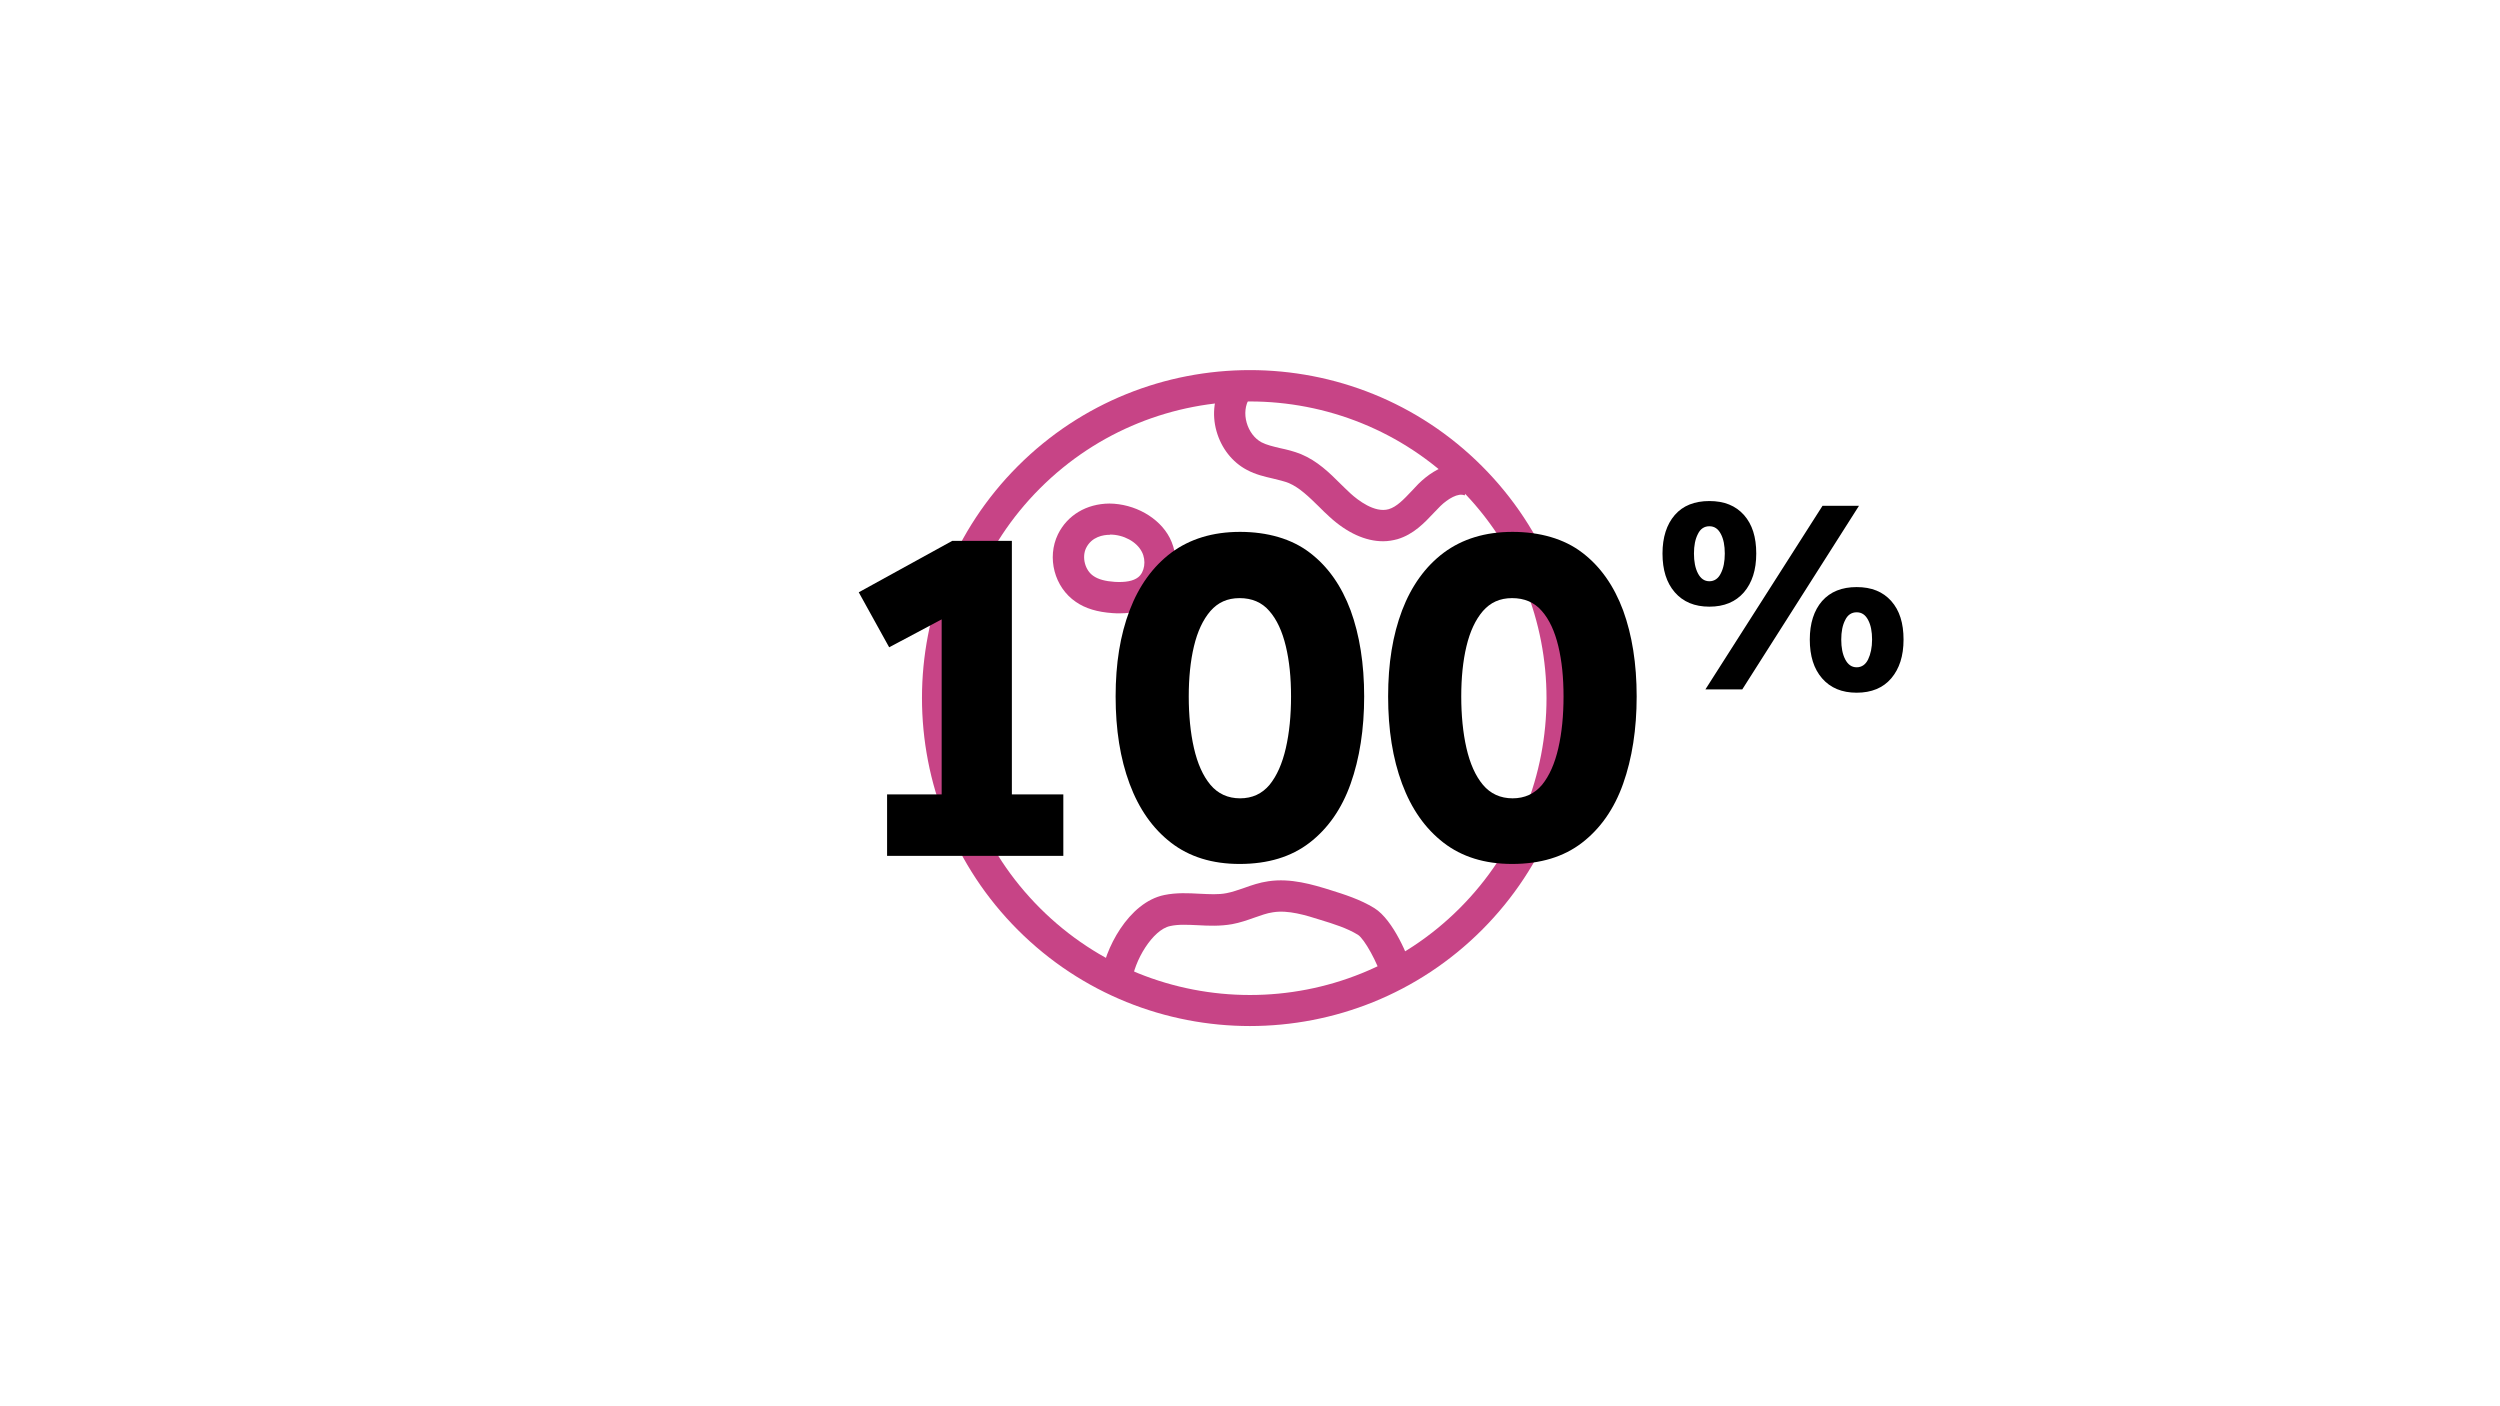 <?xml version="1.0" encoding="UTF-8"?>
<svg id="Layer_1" xmlns="http://www.w3.org/2000/svg" version="1.1" viewBox="0 0 1200 675">
  <!-- Generator: Adobe Illustrator 29.0.0, SVG Export Plug-In . SVG Version: 2.1.0 Build 186)  -->
  <defs>
    <style>
      .st0 {
        fill: none;
      }

      .st1 {
        fill: #c74486;
      }
    </style>
  </defs>
  <path class="st1" d="M600,492.5c-40.3,0-80.7-15.4-111.4-46.1-61.4-61.4-61.4-161.3,0-222.7,61.4-61.4,161.3-61.4,222.7,0h0c61.4,61.4,61.4,161.3,0,222.7-30.7,30.7-71,46.1-111.4,46.1ZM600,192.7c-36.5,0-73,13.9-100.8,41.7-55.6,55.6-55.6,146,0,201.5,55.6,55.6,146,55.6,201.5,0,55.5-55.6,55.5-146,0-201.5h0c-27.8-27.8-64.3-41.7-100.8-41.7Z"/>
  <path class="st1" d="M537.3,294.4c-1,0-2.1,0-3.2-.1-7.3-.5-13.1-2.2-17.7-5.4-10.3-7-14-21.2-8.6-32.4,4.5-9.2,13.7-14.7,24.7-14.8,12,.1,23.9,6.6,29,16.5,5.4,10.7,2.8,23.9-6,30.8-4.6,3.6-10.7,5.4-18.1,5.4ZM532.8,256.7c0,0,0,0-.1,0-3.1,0-8.7.9-11.4,6.4h0c-2.1,4.4-.5,10.7,3.6,13.4,2.3,1.6,5.7,2.5,10.2,2.8,5.1.3,8.9-.4,11.2-2.2,3.1-2.4,4-8,1.8-12.2-2.5-4.9-8.8-8.3-15.3-8.3Z"/>
  <path class="st1" d="M663.8,259.8c-8.3,0-17.2-4-25.6-11.7-1.8-1.6-3.5-3.3-5.2-5-4.7-4.6-9.2-9-14.3-11.2-2.2-.9-4.9-1.5-7.7-2.2-3.9-.9-8.3-1.9-12.4-4.1-7.1-3.7-12.4-10.5-14.7-18.7s-1.1-16.8,3.1-23.6l12.7,7.9c-2,3.2-2.5,7.5-1.3,11.7s3.8,7.6,7.1,9.4c2.5,1.3,5.6,2,8.9,2.8,3.3.7,6.6,1.5,10.1,2.9,7.9,3.3,13.6,8.9,19.1,14.4,1.6,1.6,3.2,3.1,4.8,4.6,3.2,2.9,11.4,9.4,18.2,7.4,3.8-1.1,7.2-4.7,10.8-8.5,1.1-1.2,2.3-2.4,3.4-3.6,9.3-9.2,20-12.2,28.7-8l-6.5,13.5c-3-1.4-8.1,1.7-11.6,5.1-1,1-2.1,2.1-3.1,3.2-4.6,4.9-9.8,10.4-17.5,12.7-2.2.6-4.5,1-6.8,1Z"/>
  <path class="st1" d="M543.3,471.6l-14.9-1.6c1.6-14.3,13.3-36.9,30.5-40.4,5.9-1.2,11.5-.9,17-.6,4.6.2,9,.5,12.9-.3,2.7-.5,5.4-1.5,8.4-2.5,3.6-1.3,7.4-2.6,11.6-3.2,10.8-1.6,21.3,1.6,29.7,4.2,6.7,2.1,14.4,4.5,21.2,8.7,9.2,5.7,16.6,24,18.1,29.7l-14.5,3.9c-1.9-7-8.4-18.9-11.5-20.8-5.2-3.2-11.6-5.2-17.8-7.1-7.3-2.3-15.6-4.9-23-3.7-2.9.4-5.8,1.5-9,2.6-3.4,1.2-6.8,2.4-10.6,3.1-5.7,1-11.1.8-16.4.5-4.8-.2-9.3-.5-13.3.4-8.4,1.7-17.4,16.7-18.5,27.3Z"/>
  <g>
    <path d="M425.8,410.8v-29.5h26.2v-84l-25.2,13.4-14.6-26.4,44.9-24.7h28.6v121.7h24.7v29.5h-84.5Z"/>
    <path d="M595,414.7c-13.1,0-24.1-3.4-32.9-10.2-8.8-6.8-15.4-16.2-19.9-28.3-4.5-12.1-6.7-26-6.7-41.9s2.2-29.4,6.7-41.3c4.5-11.8,11.2-21.1,20-27.7,8.9-6.6,19.9-10,33-10s24.8,3.3,33.5,10c8.7,6.6,15.2,15.9,19.6,27.7,4.3,11.8,6.5,25.6,6.5,41.3s-2.2,29.8-6.5,41.9c-4.3,12.1-10.9,21.5-19.7,28.3-8.8,6.8-20,10.2-33.6,10.2ZM595.2,383.2c5.9,0,10.6-2.2,14.2-6.5,3.5-4.3,6.1-10.2,7.8-17.6,1.7-7.4,2.5-15.7,2.5-24.8s-.8-17-2.5-24.1c-1.7-7.1-4.3-12.8-7.9-16.9-3.6-4.2-8.4-6.2-14.3-6.2s-10.4,2.1-14,6.2c-3.6,4.2-6.2,9.8-7.9,16.9-1.7,7.1-2.5,15.2-2.5,24.1s.8,17.4,2.5,24.8c1.7,7.4,4.3,13.3,7.9,17.6,3.6,4.3,8.4,6.5,14.3,6.5Z"/>
    <path d="M725.8,414.7c-13.1,0-24.1-3.4-32.9-10.2-8.8-6.8-15.4-16.2-19.9-28.3-4.5-12.1-6.7-26-6.7-41.9s2.2-29.4,6.7-41.3c4.5-11.8,11.2-21.1,20-27.7,8.9-6.6,19.9-10,33-10s24.8,3.3,33.5,10c8.7,6.6,15.2,15.9,19.6,27.7,4.3,11.8,6.5,25.6,6.5,41.3s-2.2,29.8-6.5,41.9c-4.3,12.1-10.9,21.5-19.7,28.3-8.8,6.8-20,10.2-33.6,10.2ZM726,383.2c5.9,0,10.6-2.2,14.2-6.5,3.5-4.3,6.1-10.2,7.8-17.6,1.7-7.4,2.5-15.7,2.5-24.8s-.8-17-2.5-24.1c-1.7-7.1-4.3-12.8-7.9-16.9-3.6-4.2-8.4-6.2-14.3-6.2s-10.4,2.1-14,6.2c-3.6,4.2-6.2,9.8-7.9,16.9-1.7,7.1-2.5,15.2-2.5,24.1s.8,17.4,2.5,24.8c1.7,7.4,4.3,13.3,7.9,17.6,3.6,4.3,8.4,6.5,14.3,6.5Z"/>
    <path d="M820.5,291.2c-7.1,0-12.6-2.3-16.6-6.9-4-4.6-5.9-10.8-5.9-18.6s2-14,5.9-18.5,9.5-6.7,16.6-6.7,12.6,2.2,16.6,6.7c4,4.5,5.9,10.6,5.9,18.5s-2,14-5.9,18.6c-4,4.6-9.5,6.9-16.6,6.9ZM820.5,279c2.4,0,4.3-1.3,5.5-3.8,1.3-2.5,1.9-5.7,1.9-9.5s-.6-7-1.9-9.4c-1.3-2.5-3.1-3.7-5.5-3.7s-4.3,1.2-5.5,3.7c-1.3,2.5-1.9,5.6-1.9,9.4s.6,7,1.9,9.5,3.1,3.8,5.5,3.8ZM818.6,330.9l56.2-88.1h17.5l-56,88.1h-17.8ZM891.2,332.5c-7.1,0-12.6-2.3-16.6-6.9-4-4.6-5.9-10.8-5.9-18.6s2-14,5.9-18.5c4-4.5,9.5-6.7,16.6-6.7s12.6,2.2,16.6,6.7c4,4.5,5.9,10.6,5.9,18.5s-2,14-5.9,18.6-9.5,6.9-16.6,6.9ZM891.2,320.3c2.4,0,4.3-1.3,5.5-3.8s1.9-5.7,1.9-9.5-.6-7-1.9-9.4c-1.3-2.5-3.1-3.7-5.5-3.7s-4.3,1.2-5.5,3.7c-1.3,2.5-1.9,5.6-1.9,9.4s.6,7,1.9,9.5,3.1,3.8,5.5,3.8Z"/>
  </g>
  <rect class="st0" y="0" width="1200" height="675"/>
</svg>